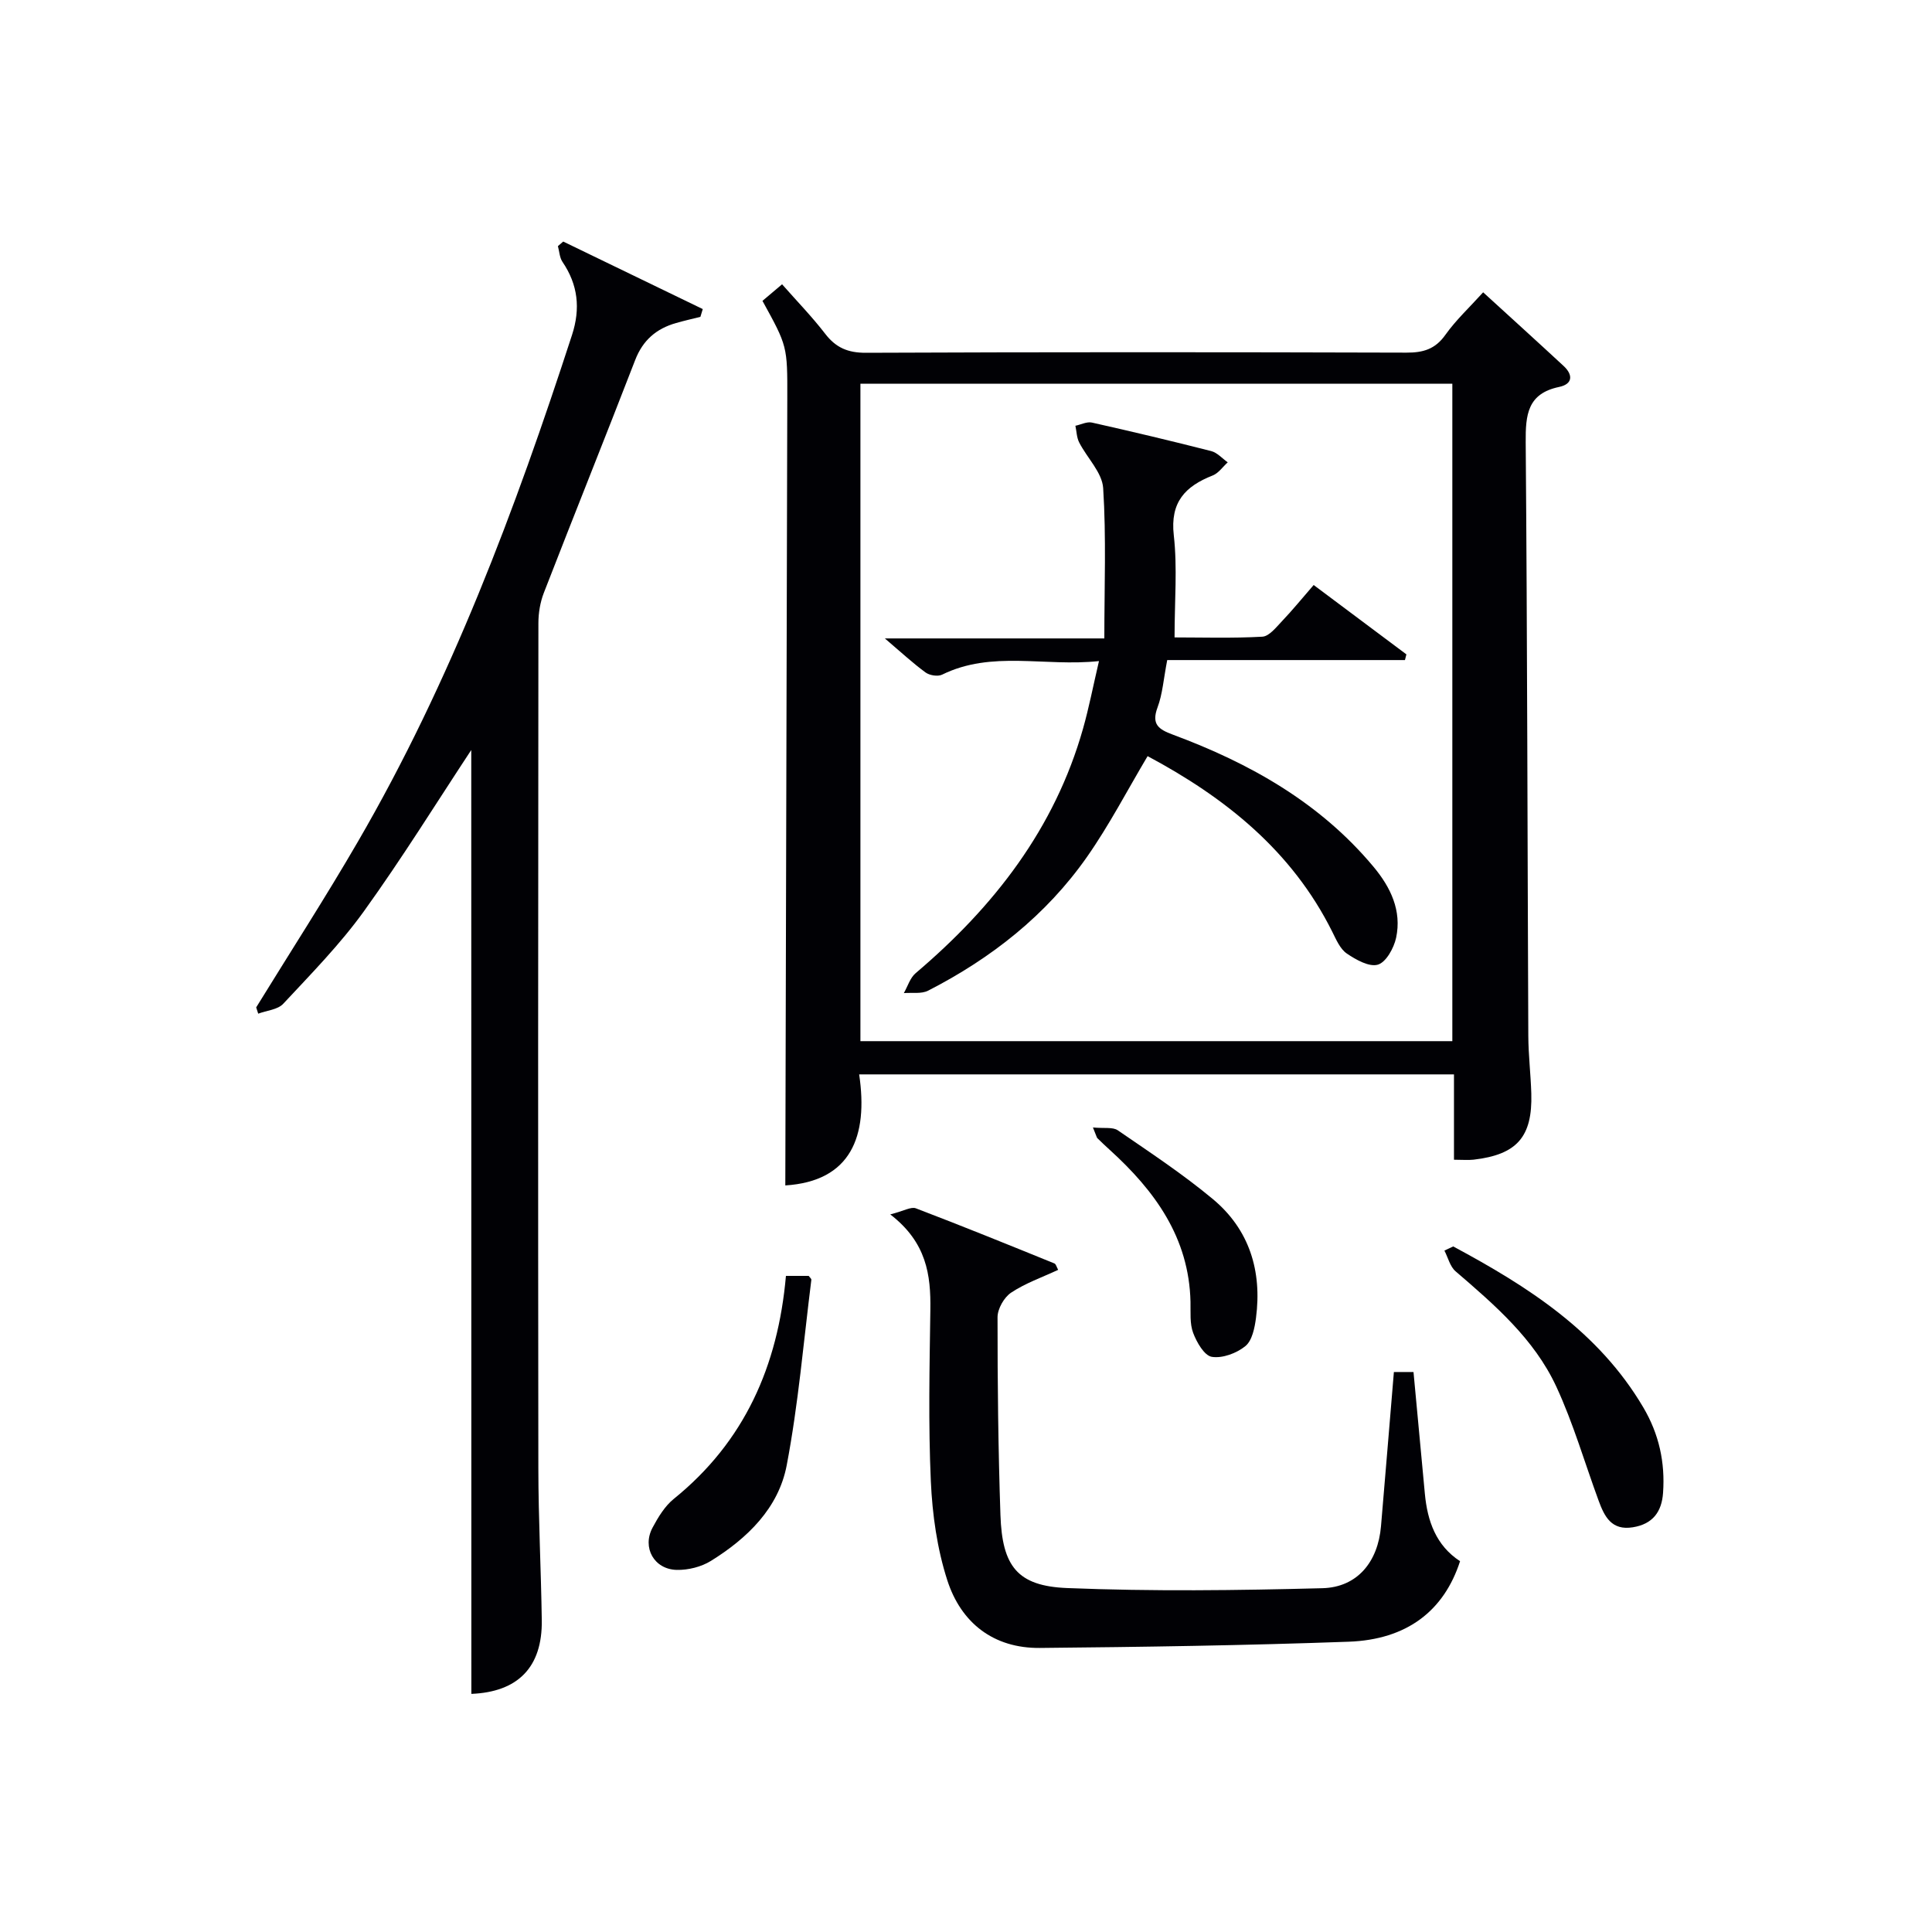 <svg enable-background="new 0 0 400 400" viewBox="0 0 400 400" xmlns="http://www.w3.org/2000/svg"><g fill="#010105"><path d="m301.03 240.11c0-6.04 0-11.67 0-17.67-41 0-81.7 0-123.15 0 1.91 12.86-1.72 22.13-15.29 22.99.14-54.21.28-108.6.41-163 .03-10.79 0-10.79-5.14-20.14 1.18-1 2.41-2.03 4.06-3.43 3.11 3.53 6.22 6.73 8.92 10.24 2.22 2.88 4.69 3.95 8.42 3.94 37.31-.16 74.63-.14 111.94-.03 3.45.01 5.94-.71 8.04-3.67 2.18-3.07 5-5.69 7.83-8.82 5.68 5.19 11.2 10.19 16.66 15.25 2 1.86 1.88 3.75-.92 4.34-6.58 1.37-6.97 5.78-6.93 11.43.33 40.97.36 81.95.54 122.92.02 3.98.5 7.96.62 11.94.26 8.98-2.97 12.66-11.97 13.7-1.13.12-2.3.01-4.04.01zm-122.89-24.55h122.55c0-45.61 0-90.85 0-136.12-41.01 0-81.72 0-122.55 0z"/><path d="m97.57 155.28c-7.11 10.77-14.28 22.35-22.22 33.38-4.93 6.85-10.93 12.96-16.71 19.16-1.14 1.23-3.43 1.39-5.18 2.05-.14-.43-.28-.87-.42-1.3 7.04-11.44 14.34-22.73 21.08-34.35 19.21-33.07 32.53-68.65 44.31-104.87 1.78-5.48 1.24-10.4-1.98-15.14-.6-.89-.64-2.16-.94-3.25.37-.32.73-.63 1.1-.95l28.89 13.98c-.16.54-.33 1.08-.49 1.61-1.68.42-3.37.8-5.04 1.28-4.08 1.16-6.88 3.55-8.47 7.68-6.22 16.09-12.66 32.09-18.9 48.17-.76 1.95-1.13 4.18-1.13 6.29-.06 58.33-.08 116.65-.01 174.98.01 10.48.56 20.96.71 31.44.14 9.81-5.01 14.87-14.58 15.26-.02-65.34-.02-130.68-.02-195.42z"/><path d="m184.32 251.43c2.8-.71 4.3-1.64 5.3-1.26 9.61 3.66 19.15 7.54 28.68 11.41.34.14.47.77.78 1.33-3.35 1.56-6.8 2.76-9.74 4.72-1.46.97-2.81 3.35-2.81 5.09-.01 13.65.14 27.3.6 40.94.36 10.6 3.48 14.72 13.83 15.13 17.58.71 35.23.49 52.83.03 7.25-.19 11.5-5.46 12.13-12.82.9-10.57 1.77-21.14 2.67-31.94h4.06c.78 8.39 1.57 16.79 2.35 25.18.53 5.69 2.31 10.74 7.29 13.99-3.32 10.26-10.98 16.24-23.08 16.67-21.29.77-42.6 1.09-63.91 1.29-9.6.09-16.32-5.18-19.17-14.01-2.11-6.53-3.1-13.61-3.41-20.5-.53-11.81-.27-23.66-.1-35.49.11-7.22-.76-13.95-8.3-19.76z"/><path d="m162.72 264.16h4.71c.2.29.58.58.55.82-1.61 12.81-2.69 25.73-5.1 38.39-1.69 8.88-8.15 15.12-15.71 19.81-1.99 1.23-4.69 1.9-7.04 1.85-4.71-.1-7.23-4.62-5.03-8.74 1.16-2.17 2.54-4.46 4.41-5.97 14.61-11.81 21.56-27.48 23.21-46.16z"/><path d="m300.87 258.06c15.48 8.31 30.1 17.61 39.37 33.35 3.25 5.52 4.52 11.36 4.08 17.65-.27 3.94-2.13 6.49-6.27 7.15-4.4.71-5.86-2.22-7.06-5.48-2.91-7.9-5.25-16.05-8.78-23.66-4.57-9.85-12.74-16.89-20.85-23.86-1.15-.99-1.56-2.84-2.31-4.29.62-.29 1.22-.57 1.82-.86z"/><path d="m226.28 233.43c2.31.23 4.1-.13 5.15.59 6.67 4.58 13.46 9.06 19.67 14.23 7.58 6.31 10.21 14.91 8.94 24.61-.27 2.05-.79 4.68-2.19 5.83-1.81 1.48-4.75 2.58-6.95 2.23-1.56-.25-3.14-3.01-3.87-4.96-.73-1.93-.5-4.25-.55-6.41-.3-13.34-7.4-23.03-16.77-31.53-.85-.77-1.69-1.57-2.52-2.38-.11-.11-.13-.3-.91-2.21z"/><path d="m241.66 136.66c-.77 3.98-.97 7.04-2 9.79-1.31 3.51.2 4.55 3.17 5.65 15.94 5.92 30.47 14.08 41.56 27.38 3.52 4.22 5.86 9.07 4.66 14.68-.46 2.12-2.07 5.05-3.77 5.56-1.79.54-4.56-1.02-6.45-2.31-1.38-.95-2.19-2.88-3-4.5-8.38-16.83-22.26-27.83-38.23-36.36-4.19 7.04-7.92 14.25-12.54 20.85-8.46 12.08-19.82 21-32.89 27.7-1.4.72-3.35.37-5.04.51.8-1.4 1.29-3.15 2.45-4.13 16.19-13.73 28.79-29.9 34.66-50.66 1.21-4.28 2.06-8.67 3.29-13.95-11.32 1.2-22.15-2.26-32.48 2.81-.88.43-2.58.16-3.42-.45-2.65-1.94-5.07-4.19-8.43-7.05h45.44c0-10.71.41-20.95-.24-31.12-.21-3.24-3.34-6.26-4.97-9.46-.52-1.02-.53-2.29-.78-3.45 1.15-.24 2.39-.9 3.43-.66 8.25 1.85 16.49 3.81 24.68 5.9 1.26.32 2.29 1.53 3.43 2.33-1.03.93-1.9 2.24-3.11 2.72-5.69 2.24-8.84 5.51-8.06 12.38.76 6.72.16 13.6.16 21.15 5.69 0 11.95.2 18.17-.15 1.43-.08 2.88-1.96 4.09-3.23 2.15-2.26 4.13-4.69 6.54-7.47 6.59 4.93 12.89 9.65 19.2 14.36-.1.39-.2.79-.3 1.18-16.35 0-32.69 0-49.22 0z"/></g></svg>